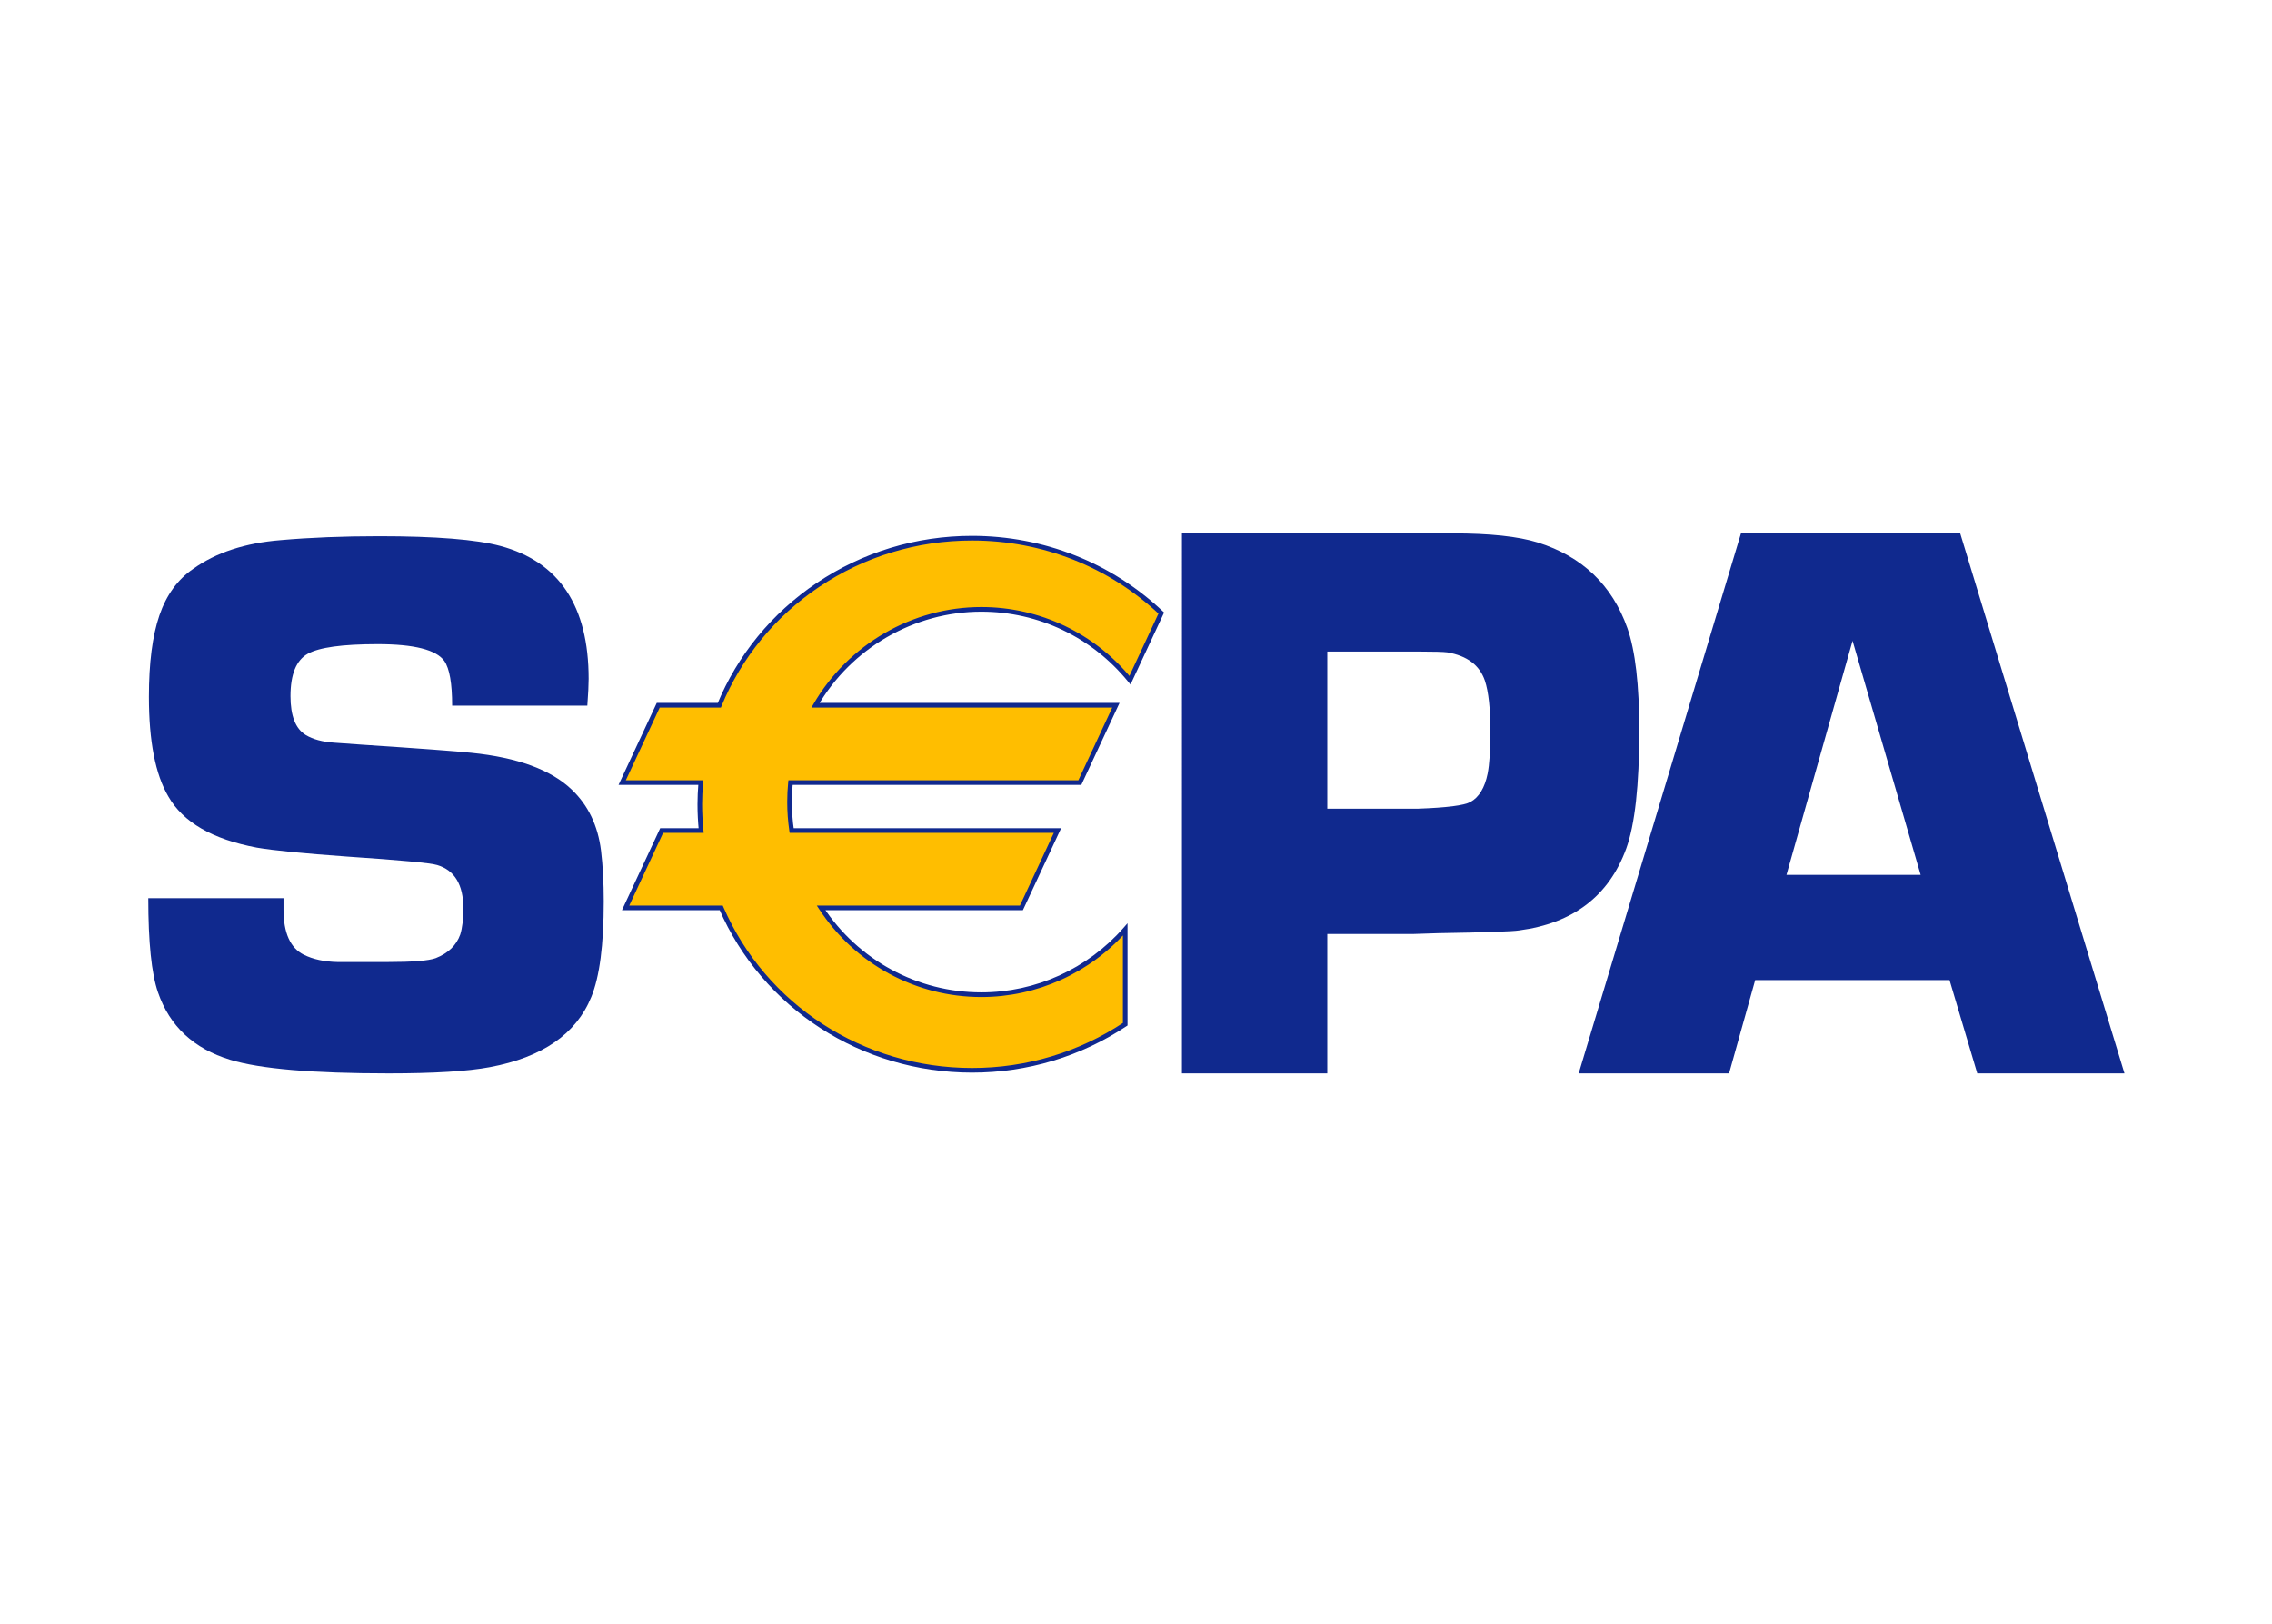 <svg xmlns="http://www.w3.org/2000/svg" width="512" height="366" viewBox="0 0 512 366"><path d="M132.364 159.018h-30.47c0-5.001-.589-8.356-1.76-10.065-1.813-2.527-6.817-3.793-15.006-3.793-7.956 0-13.23.726-15.803 2.185-2.572 1.463-3.861 4.642-3.861 9.535 0 4.43 1.141 7.35 3.426 8.747 1.639.993 3.802 1.575 6.495 1.749l6.146.436c13.17.871 21.395 1.488 24.675 1.839 10.417 1.049 17.966 3.817 22.651 8.305 3.685 3.505 5.885 8.082 6.586 13.731.411 3.381.614 7.208.614 11.459 0 9.799-.935 16.973-2.805 21.518-3.392 8.344-11.014 13.614-22.873 15.827-4.97.935-12.569 1.403-22.792 1.403-17.067 0-28.956-1.014-35.673-3.056-8.239-2.502-13.673-7.568-16.302-15.198-1.466-4.246-2.189-11.322-2.189-21.226h30.47v2.532c0 5.284 1.52 8.679 4.554 10.197 2.101 1.042 4.634 1.589 7.616 1.655h11.204c5.715 0 9.361-.293 10.936-.88 2.802-1.1 4.642-2.874 5.519-5.328.465-1.511.697-3.465.697-5.857 0-5.357-1.956-8.616-5.861-9.787-1.463-.462-8.254-1.107-20.383-1.921-9.741-.695-16.506-1.364-20.292-2.013-9.977-1.867-16.625-5.706-19.943-11.531-2.917-4.95-4.375-12.439-4.375-22.462 0-7.627.788-13.747 2.365-18.348 1.575-4.602 4.116-8.096 7.623-10.487 5.137-3.671 11.71-5.823 19.709-6.466 6.658-.583 14.043-.88 22.167-.88 12.787 0 21.903.737 27.335 2.195 13.261 3.564 19.888 13.541 19.888 29.942 0 1.342-.097 3.355-.294 6.042m133.998 82.877V120.199h61.02c8.371 0 14.758.682 19.147 2.048 10.035 3.144 16.77 9.584 20.218 19.313 1.782 5.108 2.673 12.797 2.673 23.065 0 12.345-.988 21.214-2.943 26.618-3.914 10.681-11.968 16.833-24.134 18.427-1.43.242-7.519.451-18.264.627l-5.434.178H299.111v31.42h-32.754zm32.754-59.651h20.416c6.476-.231 10.414-.73 11.831-1.509 1.936-1.064 3.236-3.197 3.883-6.391.414-2.127.619-5.291.619-9.493 0-5.148-.41-8.963-1.236-11.454-1.177-3.491-3.998-5.615-8.466-6.389-.887-.116-3.003-.179-6.354-.179h-20.691v35.416zm140.218 38.621h-43.791l-5.885 21.03h-33.886l36.566-121.696h49.407l37.013 121.696H445.578l-6.248-21.032zm-6.504-23.709l-15.346-52.752-14.894 52.752h30.239z" fill="#10298e"/><path d="M221.15 137.32c13.508 0 25.564 6.223 33.489 15.97l7.062-15.138c-11.044-10.436-26.07-16.871-42.647-16.871-25.806 0-47.883 15.587-56.945 37.651h-13.769l-8.129 17.427h17.712c-.134 1.617-.22 3.234-.22 4.886 0 1.995.103 3.971.3 5.921h-8.899l-8.129 17.433h21.557c9.317 21.505 31.119 36.604 56.522 36.604 12.804 0 24.682-3.837 34.518-10.391v-21.364c-7.92 9.02-19.507 14.718-32.423 14.718-15.098 0-28.378-7.785-36.111-19.569h45.133l8.129-17.432H178.399c-.31-2.098-.475-4.242-.475-6.426 0-1.477.077-2.937.22-4.38h65.197l8.127-17.426h-67.687c7.487-12.918 21.417-21.613 37.371-21.613" fill="#ffbe00"/><path d="M221.15 137.841c12.872 0 24.93 5.753 33.084 15.778l.528.649.355-.756 7.058-15.136.156-.345-.27-.261c-11.605-10.97-26.881-17.012-43.007-17.012-12.595 0-24.71 3.679-35.046 10.641-10.09 6.796-17.831 16.25-22.381 27.332l.481-.325h-14.102l-.14.301-8.129 17.43-.346.746h18.533l-.522-.568c-.147 1.811-.22 3.419-.22 4.928 0 1.956.101 3.971.301 5.973l.522-.572h-9.229l-.141.301-8.132 17.43-.344.746h22.376l-.481-.316c9.717 22.429 32.093 36.92 57.002 36.92 12.488 0 24.519-3.619 34.808-10.472l.228-.154v-23.041l-.913 1.045c-8.115 9.24-19.789 14.534-32.029 14.534-14.399 0-27.735-7.227-35.676-19.33l-.434.812h45.47l.139-.297 8.129-17.437.349-.741h-60.725l.517.446c-.308-2.112-.468-4.244-.468-6.35 0-1.434.073-2.889.217-4.329l-.521.471h65.532l.14-.301 8.127-17.429.35-.746h-68.512l.451.785c7.634-13.171 21.782-21.353 36.92-21.353m-37.371 21.615h67.684l-.473-.746-8.124 17.43.473-.3h-65.67l-.053.473c-.143 1.472-.217 2.963-.217 4.43 0 2.156.161 4.345.477 6.504l.069.447h60.353l-.473-.745-8.127 17.43.47-.3h-46.102l.532.805c8.132 12.405 21.799 19.802 36.548 19.802 12.54 0 24.503-5.423 32.817-14.89l-.919-.344v21.364l.231-.432c-10.114 6.736-21.947 10.296-34.225 10.296-24.497 0-46.493-14.245-56.042-36.289l-.14-.314H140.976l.478.748 8.125-17.435-.475.304h9.476l-.055-.578c-.198-1.969-.302-3.949-.302-5.87 0-1.477.073-3.062.22-4.84l.047-.567h-18.277l.471.745 8.129-17.429-.473.3H162.46l.13-.325c4.477-10.89 12.084-20.18 22.004-26.862 10.156-6.842 22.077-10.461 34.459-10.461 15.86 0 30.873 5.937 42.284 16.723l-.114-.602-7.055 15.142.878-.11c-8.358-10.271-20.71-16.163-33.898-16.163-15.514 0-30.004 8.382-37.826 21.874l-.455.784h.909z" fill="#10298e"/></svg>